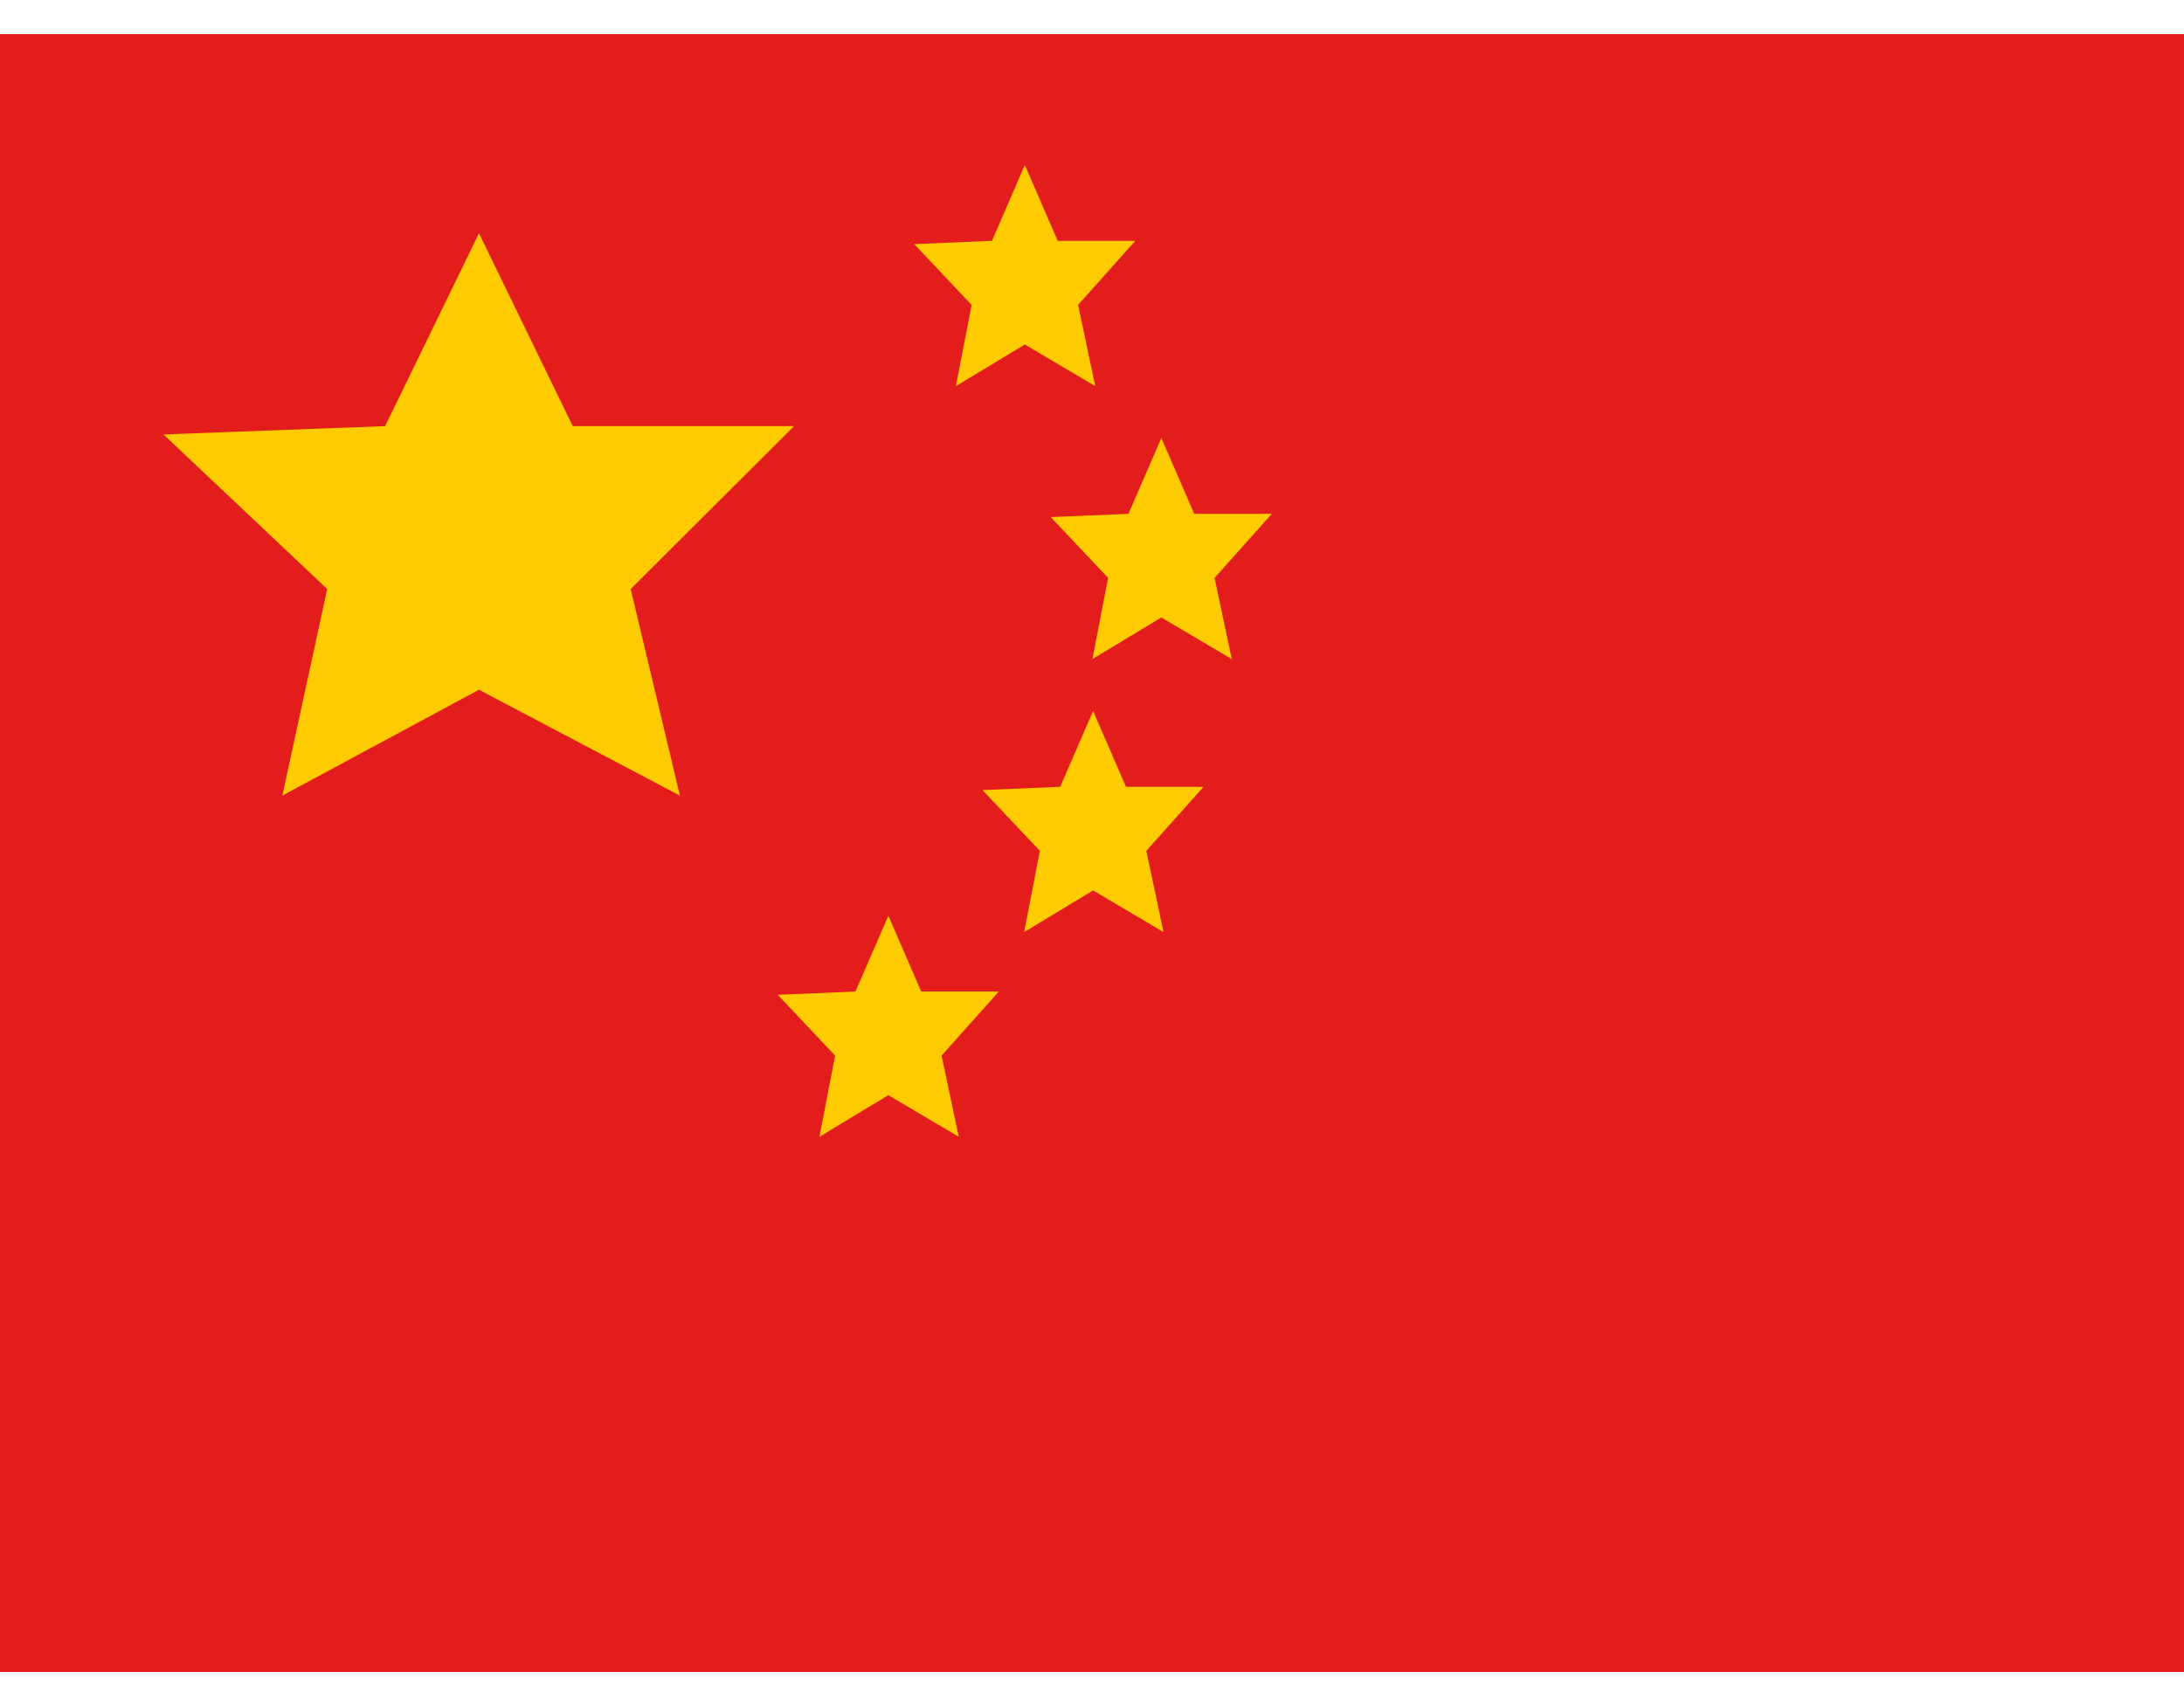 <svg width="32" height="25" viewBox="0 0 32 25" fill="none" xmlns="http://www.w3.org/2000/svg">
<g id="flag">
<g id="contents">
<path id="background" fill-rule="evenodd" clip-rule="evenodd" d="M0 0.5H32V24.5H0V0.5Z" fill="#E31D1C"/>
<g id="mark">
<path id="Star 5" fill-rule="evenodd" clip-rule="evenodd" d="M15.016 5.048L14.006 5.658L14.236 4.468L13.395 3.577L14.534 3.529L15.016 2.418L15.498 3.529H16.635L15.796 4.468L16.048 5.658L15.016 5.048Z" fill="#FECA00"/>
<path id="Star 5_2" fill-rule="evenodd" clip-rule="evenodd" d="M7.018 10.107L4.137 11.658L4.794 8.631L2.395 6.366L5.643 6.244L7.018 3.418L8.392 6.244H11.635L9.241 8.631L9.962 11.658L7.018 10.107Z" fill="#FECA00"/>
<path id="Star 5_3" fill-rule="evenodd" clip-rule="evenodd" d="M17.016 9.048L16.006 9.658L16.236 8.468L15.395 7.577L16.534 7.529L17.016 6.418L17.498 7.529H18.635L17.796 8.468L18.048 9.658L17.016 9.048Z" fill="#FECA00"/>
<path id="Star 5_4" fill-rule="evenodd" clip-rule="evenodd" d="M16.016 13.048L15.006 13.658L15.236 12.468L14.395 11.577L15.534 11.529L16.016 10.418L16.498 11.529H17.635L16.796 12.468L17.048 13.658L16.016 13.048Z" fill="#FECA00"/>
<path id="Star 5_5" fill-rule="evenodd" clip-rule="evenodd" d="M13.016 16.048L12.006 16.658L12.236 15.468L11.395 14.577L12.534 14.529L13.016 13.418L13.498 14.529H14.635L13.796 15.468L14.048 16.658L13.016 16.048Z" fill="#FECA00"/>
</g>
</g>
</g>
</svg>
